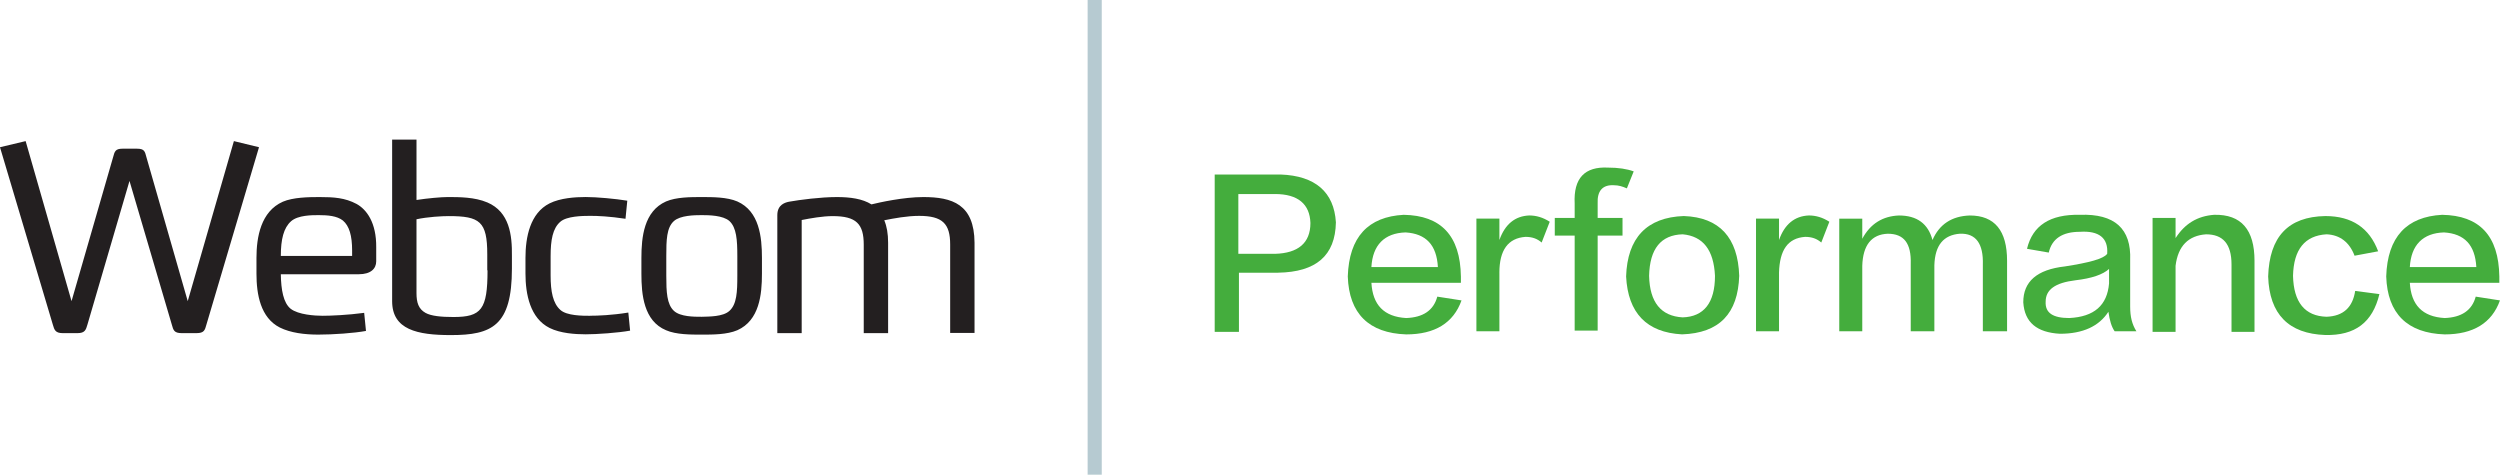 <svg fill="none" height="30" viewBox="0 0 158 30" width="158" xmlns="http://www.w3.org/2000/svg"><path d="m14.782 8.918-2.917 10.114-2.61-9.095c-.097-.355-.113-.54-.6-.54h-.908c-.47 0-.502.185-.6.54l-2.626 9.095-2.901-10.114-1.621.386 3.339 11.21c.097.34.162.54.632.54h.924c.47 0 .535-.201.632-.54l2.658-9.079 2.674 9.079c.097.355.146.54.632.54h.924c.486 0 .535-.185.632-.54l3.323-11.21zm7.748 3.968c-.729-.386-1.426-.432-2.334-.432-.697 0-1.669.015-2.318.293-1.394.618-1.669 2.239-1.669 3.551v1.004c0 1.312.259 2.779 1.475 3.397.681.34 1.572.448 2.431.448.94 0 2.269-.093 3.015-.232l-.114-1.143c-1.021.139-2.123.185-2.626.185-.47 0-1.54-.062-2.026-.448-.454-.371-.6-1.189-.616-2.177h4.927c.762 0 1.102-.355 1.102-.818v-.88c.016-1.56-.6-2.393-1.248-2.749zm-.276 3.289h-4.506c0-1.05.178-1.776.648-2.193.438-.386 1.313-.386 1.75-.386.567 0 1.151.046 1.524.34.405.34.584.957.584 1.899zm8.542-3.382c-.794-.34-1.783-.34-2.496-.34-.421 0-1.264.077-1.977.185v-3.814h-1.54v10.207c0 1.807 1.588 2.146 3.712 2.146 2.593 0 3.858-.587 3.858-4.2v-.803c.016-1.312-.146-2.779-1.556-3.382zm.016 4.293c0 2.471-.389 2.949-2.156 2.949-.778 0-1.41-.062-1.767-.263-.438-.247-.567-.648-.567-1.251v-4.663c.713-.154 1.621-.201 2.042-.201 1.961 0 2.431.34 2.431 2.409v1.019zm6.483 2.872c-.47 0-1.475 0-1.88-.371-.47-.417-.616-1.158-.616-2.177v-1.22c0-1.019.13-1.76.616-2.177.405-.355 1.394-.371 1.88-.371.502 0 1.216.031 2.237.185 0 0 .113-1.112.113-1.143-.746-.123-1.929-.232-2.626-.232-.665 0-1.605.062-2.285.401-1.232.618-1.524 2.131-1.524 3.443v.988c0 1.312.292 2.826 1.524 3.443.681.34 1.621.402 2.285.402.697 0 2.042-.093 2.804-.232l-.113-1.143c-1.037.17-1.929.201-2.415.201zm9.304-7.226c-.648-.278-1.556-.278-2.253-.278-.697 0-1.605 0-2.253.278-1.394.618-1.556 2.254-1.556 3.567v1.004c0 1.312.146 2.98 1.556 3.567.632.278 1.556.278 2.253.278.697 0 1.605 0 2.253-.278 1.394-.618 1.556-2.254 1.556-3.567v-1.004c0-1.312-.162-2.949-1.556-3.567zm0 4.694c0 1.019-.032 1.807-.502 2.224-.405.37-1.28.355-1.751.37-.486 0-1.345 0-1.75-.37-.454-.417-.486-1.204-.486-2.224v-1.235c0-1.019.016-1.807.486-2.224.405-.355 1.28-.371 1.75-.371.47 0 1.345.015 1.751.371.454.417.502 1.204.502 2.224zm11.751-4.972c-1.248 0-2.772.34-3.274.463-.567-.355-1.329-.463-2.188-.463-1.021 0-2.318.17-3.015.293-.227.046-.746.17-.746.849v7.458h1.54v-7.149c.551-.108 1.313-.247 1.961-.247 1.491 0 1.961.494 1.961 1.807v5.59h1.54v-5.713c0-.571-.081-1.035-.243-1.421.616-.123 1.442-.278 2.204-.278 1.475 0 1.961.494 1.961 1.807v5.59h1.54v-5.698c-.016-2.44-1.41-2.888-3.242-2.888z" fill="#231f20"/><path d="m68.738 0h.893v30h-.893z" fill="#b6cad1"/><g fill="#44ad3d"><path d="m80.776 17.235h-2.475v3.739h-1.532v-9.945h4.164c2.2.08 3.378 1.114 3.496 3.023-.039 2.108-1.257 3.143-3.653 3.182zm-.196-4.972h-2.317v3.779h2.317c1.453-.04 2.239-.676 2.239-1.949-.039-1.193-.786-1.83-2.239-1.83z"/><path d="m90.836 18.747 1.532.239c-.511 1.432-1.689 2.148-3.496 2.148-2.357-.08-3.614-1.313-3.692-3.66.079-2.506 1.296-3.779 3.535-3.898 2.357.04 3.574 1.313 3.614 3.898v.398h-5.656c.079 1.392.786 2.148 2.2 2.228 1.061-.04 1.728-.477 1.964-1.352zm-4.164-1.87h4.203c-.079-1.392-.746-2.108-2.043-2.188-1.335.04-2.082.796-2.16 2.188z"/><path d="m94.762 17.236v3.699h-1.453v-7.12h1.453v1.353c.354-.995.982-1.512 1.885-1.551.432 0 .864.119 1.296.398l-.511 1.313c-.275-.239-.589-.358-1.021-.358-1.1.08-1.65.835-1.65 2.267z"/><path d="m112.434 17.236v3.699h-1.454v-7.12h1.454v1.353c.353-.995.982-1.512 1.885-1.551.432 0 .864.119 1.296.398l-.51 1.313c-.275-.239-.589-.358-1.021-.358-1.1.08-1.611.835-1.65 2.267z"/><path d="m100.972 12.86v.915h1.571v1.114h-1.571v6.007h-1.453v-6.007h-1.257v-1.114h1.257v-.915c-.079-1.591.628-2.347 2.121-2.267.628 0 1.178.08 1.61.239l-.432 1.074c-.275-.119-.51-.199-.825-.199-.707-.04-1.06.358-1.021 1.154z"/><path d="m106.423 13.654c2.239.08 3.417 1.353 3.495 3.779-.078 2.387-1.256 3.62-3.613 3.699-2.239-.119-3.418-1.352-3.535-3.66.078-2.426 1.296-3.739 3.653-3.819zm-.079 6.404c1.336-.04 2.043-.915 2.043-2.625-.079-1.631-.747-2.506-2.043-2.625-1.375.04-2.082.915-2.121 2.625.039 1.671.746 2.546 2.121 2.625z"/><path d="m126.808 20.936h-1.492v-4.216c.039-1.313-.432-1.989-1.454-1.949-1.021.08-1.571.716-1.61 1.989v4.177h-1.493v-4.256c.04-1.313-.432-1.909-1.453-1.909-1.021.04-1.571.716-1.61 2.029v4.137h-1.454v-7.12h1.454v1.273c.51-.955 1.296-1.432 2.317-1.472 1.139 0 1.846.517 2.121 1.551.432-.995 1.218-1.512 2.357-1.551 1.571 0 2.357.955 2.357 2.864v4.455z"/><path d="m135.02 20.935h-1.375c-.196-.279-.314-.676-.393-1.233-.589.915-1.61 1.392-3.063 1.392-1.454-.08-2.239-.716-2.318-1.989 0-1.313.864-2.068 2.632-2.267 1.532-.239 2.435-.477 2.671-.796.078-.995-.511-1.472-1.728-1.392-1.1 0-1.768.438-1.964 1.313l-1.375-.239c.353-1.472 1.453-2.188 3.339-2.148 2.199-.08 3.26.875 3.181 2.864v2.944c0 .636.118 1.114.393 1.551zm-1.728-3.023v-.915c-.393.358-1.1.597-2.121.716-1.297.159-1.886.597-1.886 1.353-.039.716.472 1.034 1.493 1.034 1.571-.08 2.396-.796 2.514-2.188z"/><path d="m142.485 20.974h-1.453v-4.256c0-1.313-.55-1.909-1.611-1.909-1.1.08-1.768.716-1.925 1.989v4.177h-1.453v-7.2h1.453v1.273c.59-.915 1.375-1.392 2.436-1.472 1.728-.04 2.553.955 2.553 2.904z"/><path d="m150.3 15.882-1.492.279c-.315-.835-.904-1.313-1.768-1.353-1.375.08-2.082.955-2.121 2.625.039 1.671.746 2.546 2.121 2.586 1.061-.04 1.65-.597 1.807-1.631l1.532.199c-.432 1.79-1.532 2.625-3.418 2.586-2.317-.08-3.535-1.313-3.613-3.699.078-2.506 1.257-3.779 3.613-3.819 1.689 0 2.789.756 3.339 2.228z"/><path d="m156.465 18.747 1.532.239c-.511 1.432-1.689 2.148-3.496 2.148-2.357-.08-3.614-1.313-3.692-3.66.078-2.506 1.296-3.779 3.535-3.898 2.357.04 3.574 1.313 3.614 3.898v.398h-5.657c.079 1.392.786 2.148 2.2 2.228 1.06-.04 1.728-.477 1.964-1.352zm-4.164-1.87h4.203c-.078-1.392-.746-2.108-2.042-2.188-1.336.04-2.082.796-2.161 2.188z"/></g></svg>
